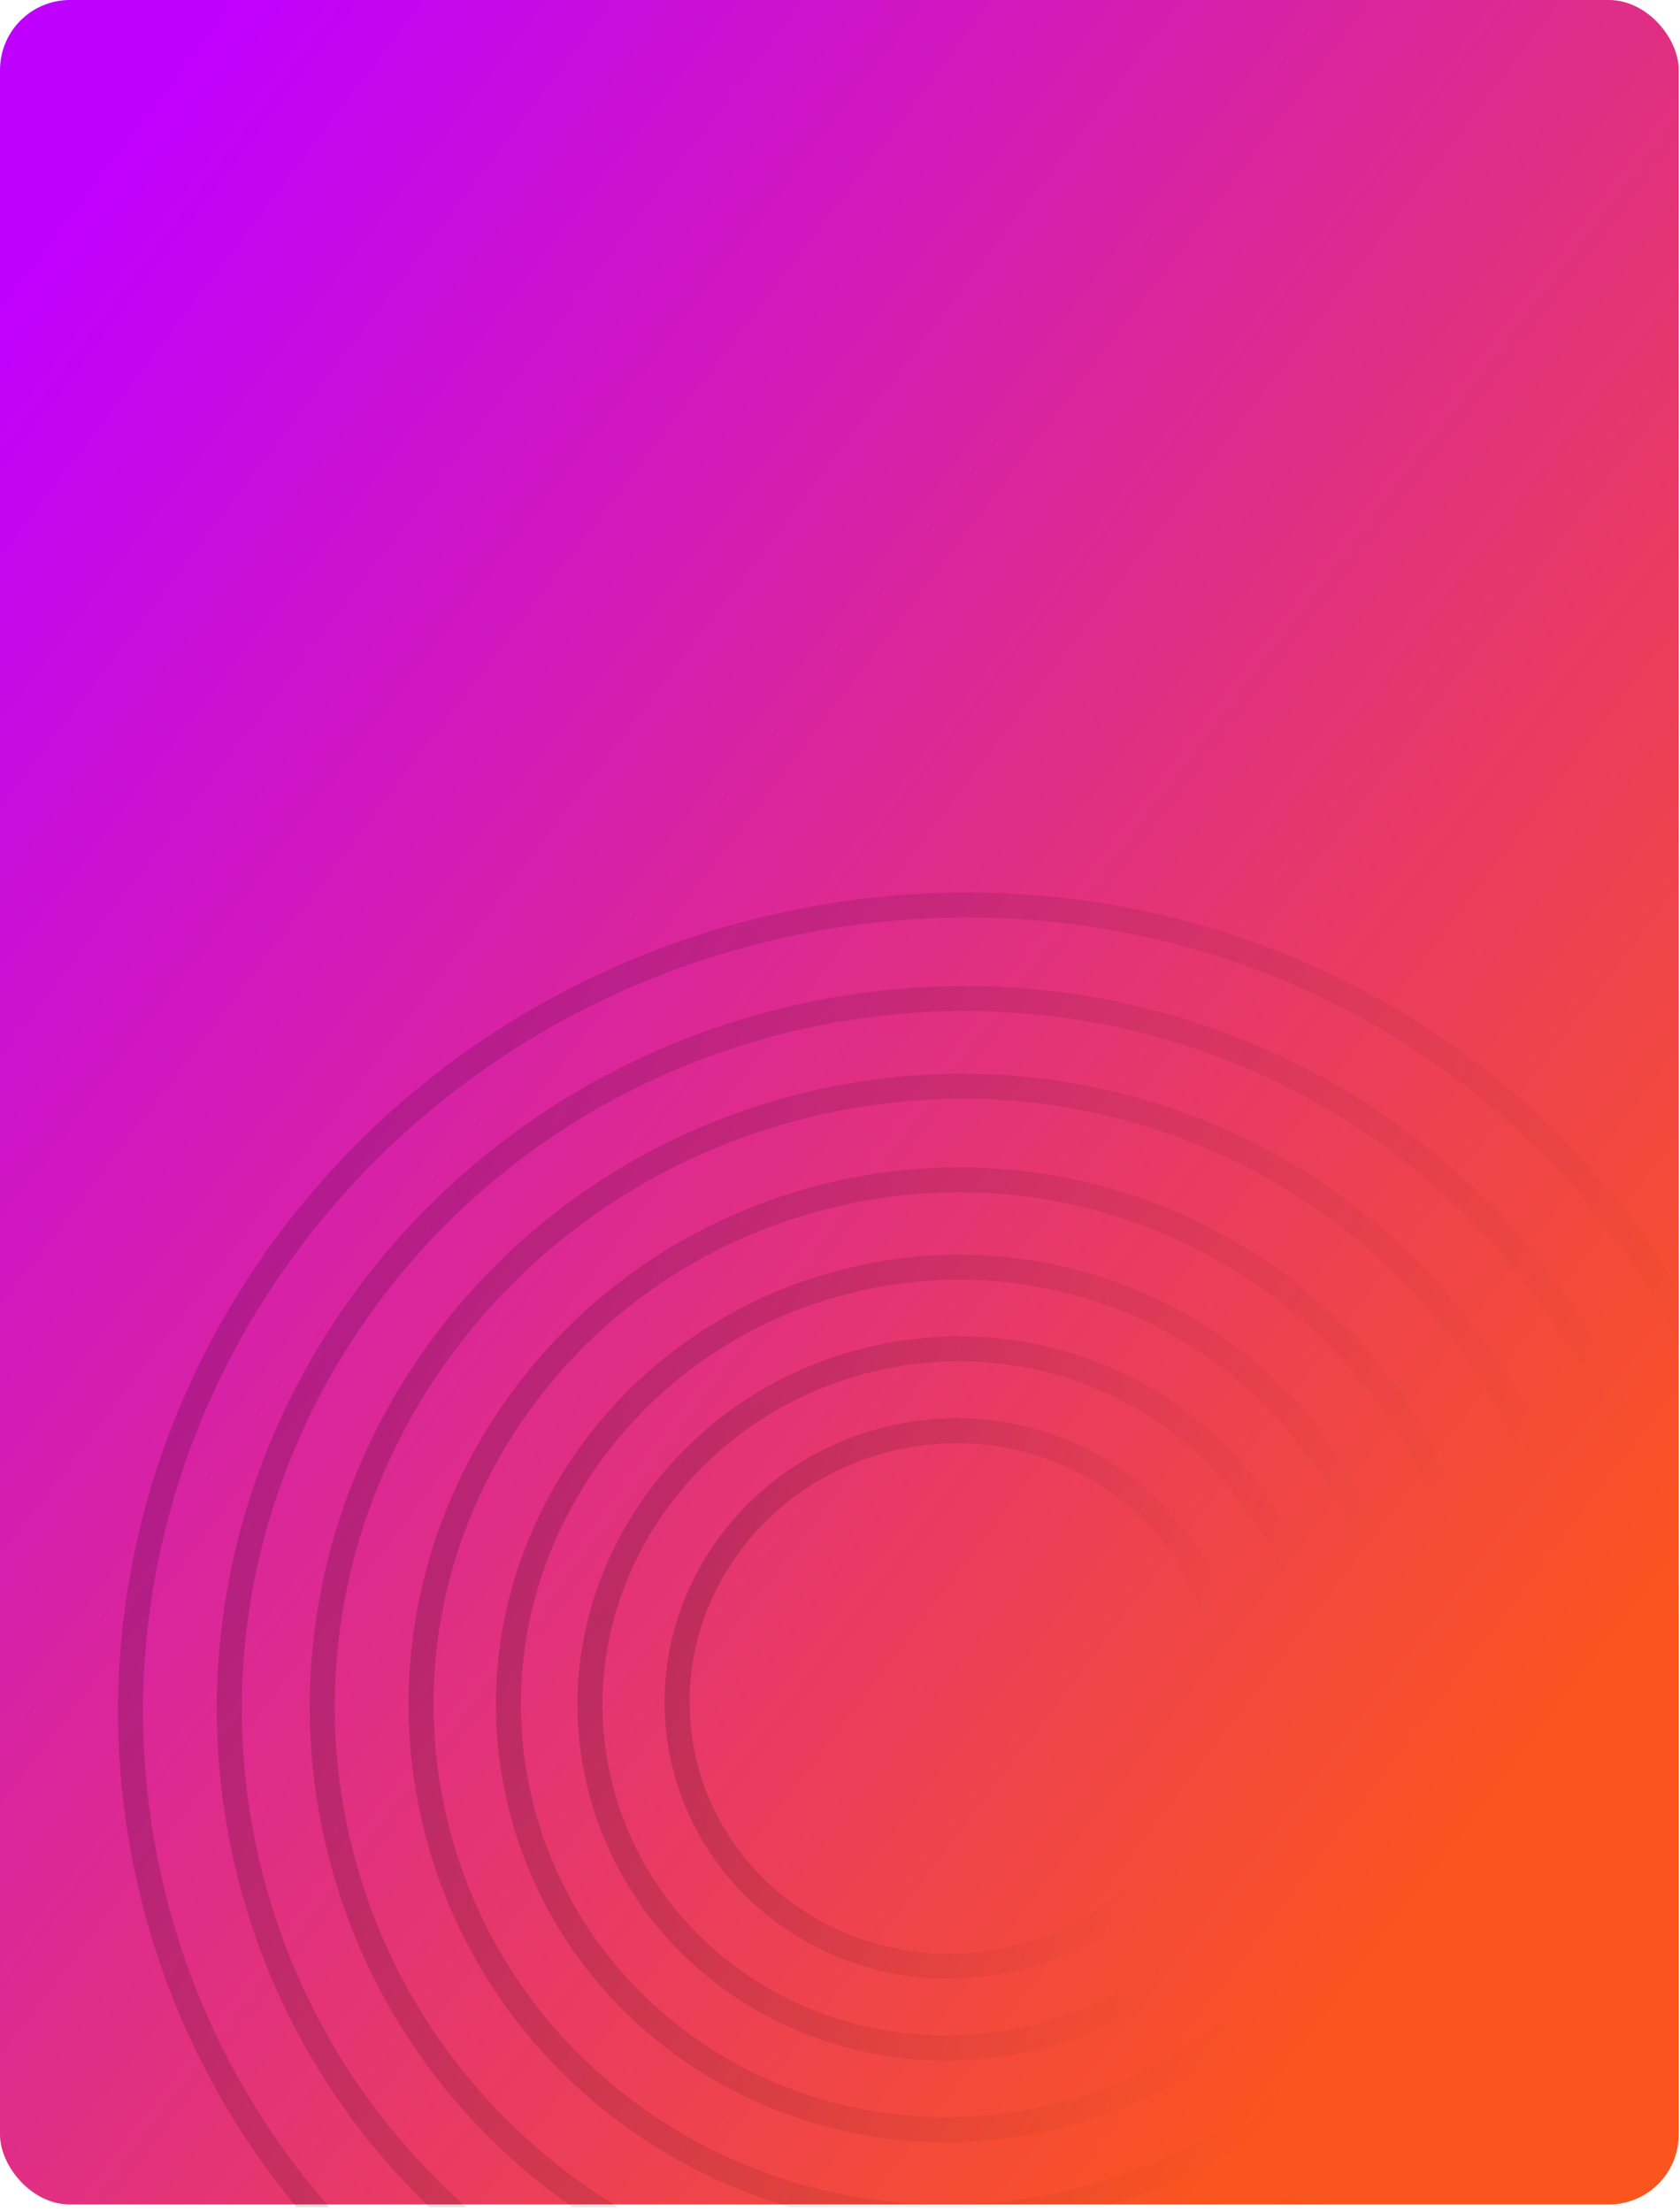 <svg width="269" height="354" viewBox="0 0 269 354" fill="none" xmlns="http://www.w3.org/2000/svg">
<rect width="268.8" height="352.8" rx="11.2" fill="url(#paint0_linear_1431_1539)"/>
<g clip-path="url(#clip0_1431_1539)">
<path d="M251.092 249.555C262.977 302.179 228.561 354.9 174.059 367.208C119.558 379.516 65.826 346.703 53.941 294.078C42.057 241.453 76.473 188.733 130.974 176.425C185.476 164.117 239.208 196.93 251.092 249.555Z" stroke="url(#paint1_linear_1431_1539)" stroke-opacity="0.2" stroke-width="4"/>
<path d="M235.627 253.047C245.698 297.642 216.723 342.275 170.772 352.652C124.821 363.029 79.478 335.18 69.407 290.585C59.336 245.99 88.311 201.358 134.261 190.981C180.212 180.603 225.556 208.452 235.627 253.047Z" stroke="url(#paint2_linear_1431_1539)" stroke-opacity="0.2" stroke-width="4"/>
<path d="M221.98 256.129C230.347 293.178 206.114 330.328 167.69 339.006C129.266 347.683 91.419 324.552 83.053 287.504C74.686 250.455 98.919 213.304 137.343 204.627C175.767 195.949 213.614 219.08 221.98 256.129Z" stroke="url(#paint3_linear_1431_1539)" stroke-opacity="0.2" stroke-width="4"/>
<path d="M209.244 259.005C216.02 289.007 196.217 319.178 164.814 326.269C133.411 333.361 102.565 314.629 95.789 284.627C89.014 254.626 108.816 224.455 140.22 217.363C171.623 210.271 202.469 229.004 209.244 259.005Z" stroke="url(#paint4_linear_1431_1539)" stroke-opacity="0.2" stroke-width="4"/>
<path d="M195.598 262.087C200.788 285.071 185.788 308.147 161.938 313.533C138.087 318.919 114.626 304.529 109.435 281.546C104.245 258.562 119.245 235.486 143.096 230.1C166.946 224.713 190.408 239.104 195.598 262.087Z" stroke="url(#paint5_linear_1431_1539)" stroke-opacity="0.2" stroke-width="4"/>
<path d="M265.648 246.268C279.233 306.421 239.689 366.729 177.141 380.854C114.593 394.98 52.97 357.519 39.385 297.365C25.801 237.211 65.345 176.904 127.893 162.779C190.441 148.653 252.064 186.114 265.648 246.268Z" stroke="url(#paint6_linear_1431_1539)" stroke-opacity="0.2" stroke-width="4"/>
<path d="M281.114 242.775C296.513 310.962 251.523 379.354 180.428 395.41C109.333 411.465 39.319 369.045 23.92 300.858C8.521 232.67 53.511 164.278 124.605 148.223C195.7 132.167 265.715 174.587 281.114 242.775Z" stroke="url(#paint7_linear_1431_1539)" stroke-opacity="0.2" stroke-width="4"/>
</g>
<defs>
<linearGradient id="paint0_linear_1431_1539" x1="17.296" y1="23.092" x2="289.811" y2="230.172" gradientUnits="userSpaceOnUse">
<stop stop-color="#C000FF"/>
<stop offset="1" stop-color="#FB551D"/>
</linearGradient>
<linearGradient id="paint1_linear_1431_1539" x1="232.49" y1="290.423" x2="25.455" y2="230.283" gradientUnits="userSpaceOnUse">
<stop stop-opacity="0"/>
<stop offset="1"/>
</linearGradient>
<linearGradient id="paint2_linear_1431_1539" x1="220.221" y1="287.711" x2="44.72" y2="237.14" gradientUnits="userSpaceOnUse">
<stop stop-opacity="0"/>
<stop offset="1"/>
</linearGradient>
<linearGradient id="paint3_linear_1431_1539" x1="209.329" y1="285.03" x2="62.26" y2="242.297" gradientUnits="userSpaceOnUse">
<stop stop-opacity="0"/>
<stop offset="1"/>
</linearGradient>
<linearGradient id="paint4_linear_1431_1539" x1="199.165" y1="282.528" x2="78.634" y2="247.109" gradientUnits="userSpaceOnUse">
<stop stop-opacity="0"/>
<stop offset="1"/>
</linearGradient>
<linearGradient id="paint5_linear_1431_1539" x1="188.347" y1="280.174" x2="95.556" y2="253.28" gradientUnits="userSpaceOnUse">
<stop stop-opacity="0"/>
<stop offset="1"/>
</linearGradient>
<linearGradient id="paint6_linear_1431_1539" x1="244.034" y1="292.957" x2="7.363" y2="223.769" gradientUnits="userSpaceOnUse">
<stop stop-opacity="0"/>
<stop offset="1"/>
</linearGradient>
<linearGradient id="paint7_linear_1431_1539" x1="256.304" y1="295.669" x2="-11.896" y2="216.91" gradientUnits="userSpaceOnUse">
<stop stop-opacity="0"/>
<stop offset="1"/>
</linearGradient>
<clipPath id="clip0_1431_1539">
<path d="M16.8 141.8H268.8V342C268.8 348.186 263.786 353.2 257.6 353.2H16.8V141.8Z" fill="white"/>
</clipPath>
</defs>
</svg>
